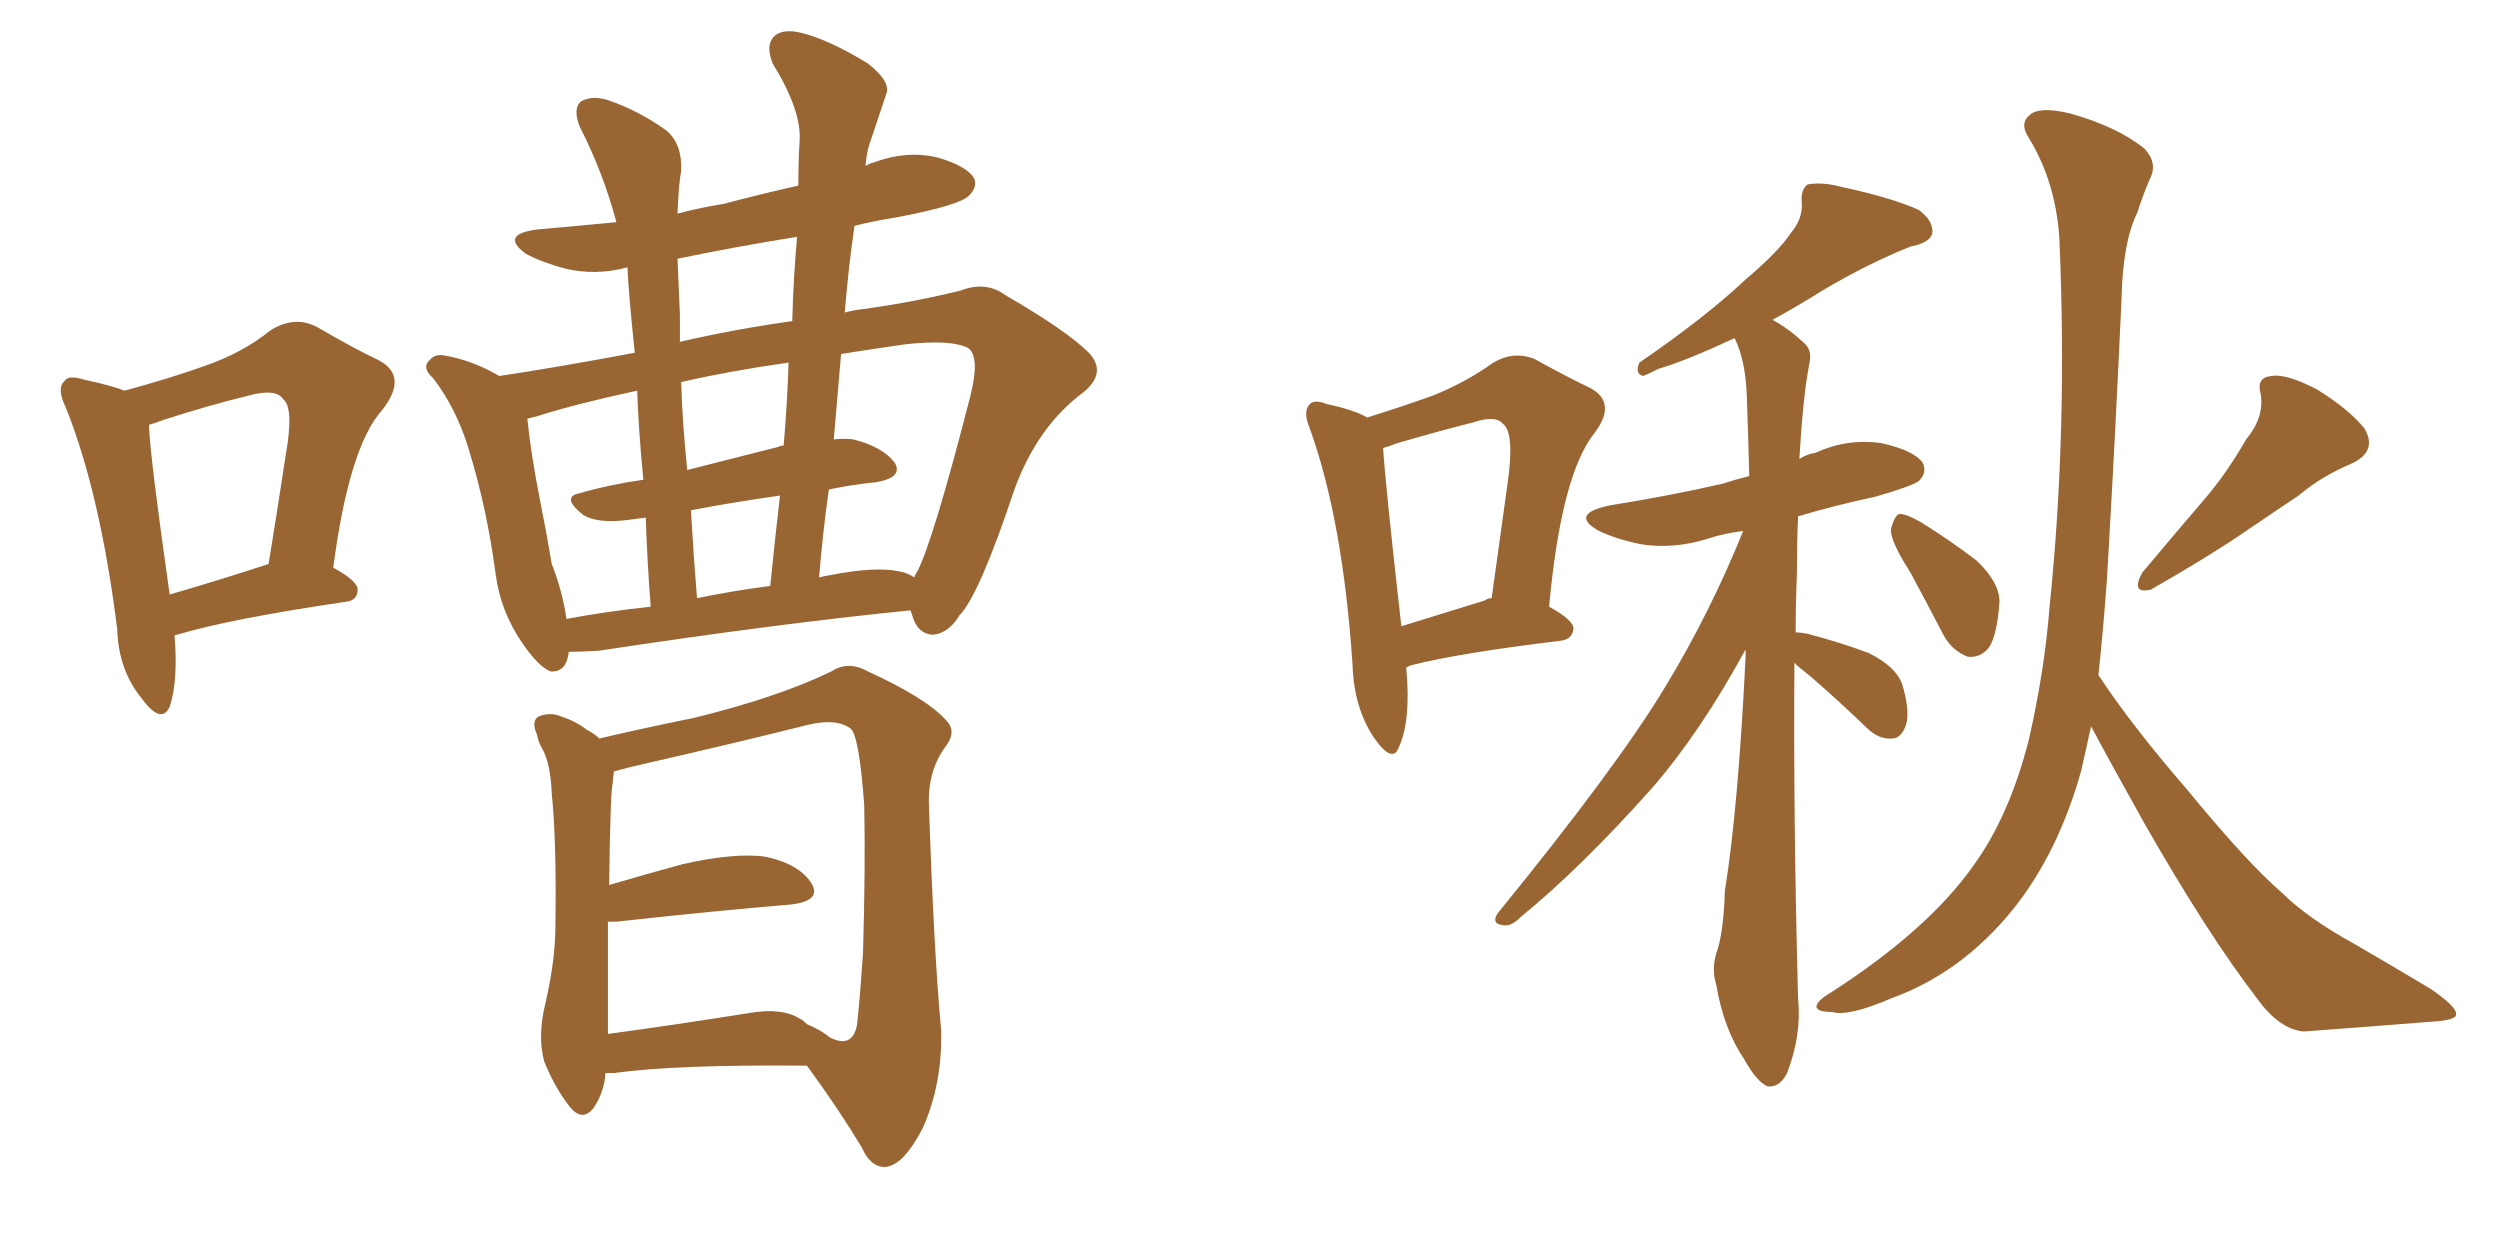 <svg xmlns="http://www.w3.org/2000/svg" xmlns:xlink="http://www.w3.org/1999/xlink" width="300" height="150"><path fill="#996633" padding="10" d="M20.95 76.32L20.95 76.32Q21.39 81.74 20.36 84.81L20.36 84.81Q19.34 87.01 16.99 83.79L16.99 83.79Q14.21 80.42 14.06 75.44L14.06 75.44Q12.01 59.18 7.91 48.93L7.91 48.93Q6.74 46.58 7.76 45.70L7.76 45.70Q8.20 44.97 10.11 45.56L10.11 45.56Q13.48 46.29 14.94 46.88L14.94 46.88Q20.36 45.41 24.46 43.95L24.46 43.95Q29.15 42.33 32.37 39.70L32.37 39.70Q35.30 37.79 38.09 39.26L38.09 39.26Q42.33 41.75 45.41 43.21L45.41 43.21Q49.07 45.12 45.85 49.22L45.85 49.22Q41.89 53.61 39.99 68.12L39.99 68.12Q42.92 69.73 42.92 70.75L42.92 70.75Q42.92 72.07 41.46 72.22L41.46 72.22Q27.54 74.27 21.24 76.17L21.24 76.17Q20.95 76.17 20.95 76.32ZM20.36 71.34L20.36 71.34Q25.49 69.87 32.23 67.68L32.23 67.68Q33.40 60.50 34.28 54.64L34.28 54.64Q35.30 48.93 33.98 47.90L33.98 47.90Q33.11 46.58 29.88 47.46L29.88 47.46Q25.05 48.63 19.63 50.39L19.63 50.39Q18.46 50.83 17.87 50.98L17.87 50.98Q18.02 54.93 20.36 71.34ZM72.66 128.76L72.66 128.76Q72.51 131.10 71.19 133.01L71.19 133.01Q69.87 134.62 68.41 132.86L68.41 132.86Q66.65 130.66 65.33 127.44L65.33 127.44Q64.45 124.37 65.48 120.26L65.48 120.26Q66.65 115.14 66.65 111.04L66.65 111.04Q66.80 101.07 66.21 95.21L66.21 95.21Q66.06 91.55 65.04 89.79L65.04 89.79Q64.60 89.06 64.45 88.18L64.45 88.18Q63.72 86.57 64.60 85.99L64.60 85.99Q66.06 85.40 67.38 85.99L67.38 85.99Q69.14 86.57 70.46 87.60L70.46 87.60Q71.34 88.04 71.92 88.62L71.92 88.62Q76.17 87.60 83.35 86.13L83.35 86.13Q93.46 83.64 99.76 80.57L99.76 80.57Q101.81 79.25 104.15 80.57L104.15 80.57Q111.18 83.79 113.53 86.43L113.53 86.43Q114.84 87.74 113.53 89.50L113.53 89.50Q111.33 92.43 111.47 96.53L111.47 96.53Q112.06 114.26 112.94 123.63L112.94 123.63Q113.09 130.08 110.74 135.35L110.74 135.35Q108.40 139.89 106.20 140.04L106.20 140.04Q104.44 140.04 103.42 137.70L103.42 137.70Q100.49 132.86 96.83 127.88L96.83 127.88Q81.15 127.73 73.68 128.76L73.68 128.76Q73.10 128.76 72.66 128.76ZM96.09 122.31L96.09 122.31Q96.24 122.31 96.83 122.90L96.83 122.90Q98.58 123.63 99.61 124.51L99.61 124.51Q102.25 125.83 102.83 123.05L102.83 123.05Q103.13 120.56 103.56 114.40L103.56 114.40Q103.86 104.30 103.71 96.68L103.71 96.68Q103.13 88.48 102.10 87.45L102.10 87.45Q100.34 86.13 96.83 87.01L96.83 87.01Q88.04 89.21 77.78 91.55L77.78 91.55Q75.15 92.14 73.68 92.58L73.68 92.58Q73.54 93.31 73.54 93.90L73.54 93.90Q73.24 94.78 73.10 106.20L73.10 106.20Q77.05 105.03 81.88 103.71L81.88 103.71Q88.33 102.25 91.99 102.83L91.99 102.83Q95.95 103.71 97.41 106.05L97.41 106.05Q98.58 108.11 94.92 108.54L94.92 108.54Q85.99 109.28 73.97 110.60L73.97 110.60Q73.39 110.60 72.95 110.60L72.95 110.60Q72.95 115.28 72.95 121.58L72.95 121.58Q72.95 123.05 72.95 124.07L72.95 124.07Q80.57 123.05 89.79 121.58L89.79 121.58Q93.90 120.85 96.09 122.31ZM109.28 73.24L109.28 73.24Q93.16 74.85 71.92 78.08L71.92 78.08Q69.73 78.22 68.26 78.22L68.26 78.22Q67.97 80.71 66.06 80.57L66.06 80.57Q64.60 79.98 62.70 77.20L62.70 77.20Q60.06 73.39 59.47 68.85L59.47 68.85Q58.45 61.08 56.25 53.91L56.25 53.91Q54.79 49.07 52.00 45.41L52.00 45.41Q50.54 44.09 51.56 43.21L51.56 43.21Q52.15 42.48 53.17 42.63L53.17 42.63Q56.69 43.21 59.91 45.12L59.91 45.12Q66.80 44.09 76.17 42.33L76.17 42.33Q75.44 35.30 75.29 32.08L75.29 32.08Q71.48 33.11 67.82 32.23L67.82 32.23Q65.04 31.49 63.13 30.47L63.13 30.47Q59.91 28.13 64.45 27.54L64.45 27.54Q69.43 27.10 73.97 26.66L73.97 26.66Q72.36 20.65 69.58 15.23L69.58 15.23Q68.70 13.04 69.73 12.16L69.73 12.16Q71.04 11.43 72.95 12.01L72.95 12.01Q76.76 13.33 79.98 15.67L79.98 15.67Q81.88 17.29 81.74 20.51L81.74 20.51Q81.45 21.97 81.30 25.63L81.30 25.63Q84.08 24.90 86.87 24.46L86.87 24.46Q91.26 23.29 95.80 22.27L95.80 22.27Q95.80 19.34 95.95 16.99L95.95 16.99Q96.24 13.33 92.72 7.62L92.72 7.62Q91.85 5.42 92.87 4.39L92.87 4.39Q93.90 3.37 96.24 3.96L96.24 3.96Q99.61 4.83 104.15 7.62L104.15 7.62Q106.93 9.81 106.35 11.28L106.35 11.28Q105.62 13.48 104.59 16.55L104.59 16.55Q104.00 18.02 103.86 19.92L103.86 19.92Q104.30 19.63 104.88 19.48L104.88 19.48Q108.84 18.02 112.50 18.90L112.50 18.90Q116.02 19.92 116.89 21.39L116.89 21.39Q117.33 22.41 116.31 23.44L116.31 23.44Q115.28 24.61 107.67 26.07L107.67 26.07Q104.88 26.51 102.54 27.10L102.54 27.10Q101.81 32.08 101.37 37.50L101.37 37.50Q102.39 37.21 103.86 37.06L103.86 37.06Q110.01 36.18 115.28 34.86L115.28 34.86Q118.36 33.69 120.70 35.45L120.70 35.45Q128.03 39.70 130.66 42.33L130.66 42.33Q132.86 44.68 130.08 47.02L130.08 47.02Q124.51 51.12 121.73 58.74L121.73 58.74Q117.48 71.48 115.14 73.83L115.14 73.83Q113.82 76.03 111.91 76.17L111.91 76.17Q110.01 76.03 109.42 73.68L109.42 73.68Q109.28 73.39 109.28 73.24ZM64.45 49.95L64.45 49.95Q63.87 50.10 63.28 50.24L63.28 50.24Q63.72 54.49 64.75 59.77L64.75 59.77Q65.63 64.16 66.21 67.68L66.21 67.68Q67.53 71.04 67.97 74.27L67.97 74.27Q72.66 73.39 78.08 72.80L78.08 72.80Q77.64 66.94 77.49 62.11L77.49 62.11Q76.32 62.26 75.29 62.40L75.29 62.40Q71.78 62.84 70.02 61.82L70.02 61.82Q67.24 59.62 69.58 59.18L69.58 59.18Q73.10 58.15 77.20 57.57L77.20 57.57Q76.61 51.42 76.46 46.88L76.46 46.88Q68.99 48.49 64.45 49.95ZM108.69 41.31L108.69 41.31Q104.59 41.89 100.93 42.48L100.93 42.48Q100.49 47.46 100.05 52.73L100.05 52.73Q101.37 52.59 102.39 52.73L102.39 52.73Q105.91 53.61 107.37 55.52L107.37 55.52Q108.40 57.28 105.18 57.86L105.18 57.86Q102.25 58.15 99.46 58.74L99.46 58.74Q98.73 63.87 98.29 69.29L98.29 69.29Q98.88 69.14 99.76 68.99L99.76 68.99Q105.03 67.97 107.81 68.55L107.81 68.55Q108.84 68.70 109.72 69.29L109.72 69.29Q109.86 68.85 110.01 68.70L110.01 68.70Q111.91 65.19 116.46 47.46L116.46 47.46Q117.63 42.77 116.16 41.75L116.16 41.75Q114.11 40.72 108.69 41.31ZM94.63 43.51L94.63 43.51Q87.45 44.53 81.74 45.85L81.74 45.85Q81.88 50.68 82.47 56.40L82.47 56.40Q87.60 55.08 93.46 53.61L93.46 53.61Q93.60 53.47 94.04 53.47L94.04 53.47Q94.48 48.34 94.63 43.51ZM81.59 41.02L81.59 41.02Q87.89 39.55 95.07 38.53L95.07 38.53Q95.21 33.25 95.65 28.42L95.65 28.42Q88.33 29.59 81.30 31.05L81.30 31.05Q81.45 34.13 81.59 37.79L81.59 37.79Q81.59 39.26 81.59 41.02ZM92.43 70.31L92.43 70.31L92.43 70.31Q93.02 64.45 93.60 59.47L93.60 59.47Q88.33 60.21 82.91 61.23L82.91 61.23Q83.20 66.36 83.64 71.78L83.64 71.78Q87.89 70.90 92.43 70.31ZM168.75 80.13L168.75 80.13Q169.34 86.43 167.87 89.65L167.87 89.65Q167.14 91.70 164.94 88.62L164.94 88.62Q162.45 84.96 162.30 79.69L162.30 79.69Q161.13 62.40 157.18 51.42L157.18 51.42Q156.30 49.37 157.18 48.49L157.18 48.49Q157.76 47.90 159.23 48.49L159.23 48.49Q162.60 49.22 164.06 50.10L164.06 50.10Q168.31 48.78 171.97 47.46L171.97 47.46Q175.93 45.85 179.00 43.65L179.00 43.65Q181.49 42.04 184.13 43.07L184.13 43.07Q188.09 45.26 190.87 46.58L190.87 46.58Q194.09 48.34 191.31 52.00L191.31 52.00Q187.35 56.98 185.89 72.80L185.89 72.80Q188.82 74.41 188.82 75.44L188.82 75.44Q188.67 76.76 187.21 76.90L187.21 76.90Q175.05 78.37 169.34 79.83L169.34 79.83Q168.90 79.98 168.75 80.13ZM178.13 72.07L178.13 72.07Q178.56 71.78 179.00 71.78L179.00 71.78Q180.03 64.31 180.91 58.01L180.91 58.01Q181.79 51.86 180.32 50.83L180.32 50.83Q179.44 49.80 176.81 50.68L176.81 50.68Q172.71 51.71 167.72 53.17L167.72 53.17Q166.55 53.61 165.97 53.76L165.97 53.76Q166.26 58.30 168.16 75.15L168.16 75.15Q172.41 73.83 178.13 72.07ZM215.33 79.54L215.33 79.54Q215.19 98.14 215.77 119.82L215.77 119.82Q216.21 124.22 214.45 128.76L214.45 128.76Q213.57 130.52 212.11 130.37L212.11 130.37Q210.79 129.79 209.33 127.15L209.33 127.15Q206.84 123.49 205.96 118.21L205.96 118.21Q205.37 116.31 205.96 114.40L205.96 114.40Q206.84 111.91 206.98 106.93L206.98 106.93Q208.59 96.97 209.47 78.81L209.47 78.81Q209.47 78.08 209.47 77.93L209.47 77.93Q204.05 87.89 198.19 94.63L198.19 94.63Q189.70 104.15 182.52 110.01L182.52 110.01Q181.35 111.18 180.47 111.04L180.47 111.04Q178.86 110.89 179.74 109.57L179.74 109.57Q193.95 92.14 199.80 82.47L199.80 82.47Q205.22 73.54 209.18 63.72L209.18 63.72Q206.84 64.01 205.08 64.60L205.08 64.60Q200.98 65.92 197.02 65.33L197.02 65.33Q194.09 64.75 191.89 63.72L191.89 63.72Q188.23 61.67 193.21 60.64L193.21 60.64Q200.54 59.47 206.84 58.01L206.84 58.01Q208.15 57.57 209.91 57.13L209.91 57.13Q209.77 51.71 209.62 47.61L209.62 47.61Q209.47 43.21 208.15 40.58L208.15 40.58Q202.15 43.36 199.07 44.24L199.07 44.24Q197.61 44.97 197.17 45.12L197.17 45.12Q196.14 44.82 196.73 43.51L196.73 43.51Q204.64 38.09 209.47 33.54L209.47 33.54Q213.43 30.18 214.89 27.98L214.89 27.98Q216.36 26.22 216.21 24.32L216.21 24.32Q216.06 22.71 216.94 22.12L216.94 22.12Q218.70 21.83 220.90 22.41L220.90 22.41Q227.05 23.73 230.27 25.20L230.27 25.20Q232.03 26.51 231.88 27.98L231.88 27.98Q231.59 29.15 229.25 29.59L229.25 29.59Q224.12 31.64 218.70 34.86L218.70 34.86Q215.92 36.62 212.70 38.38L212.70 38.38Q214.60 39.40 216.50 41.16L216.50 41.16Q217.53 42.04 217.09 43.80L217.09 43.80Q216.36 47.61 215.92 55.08L215.92 55.08Q216.80 54.49 217.82 54.35L217.82 54.35Q221.63 52.59 225.73 53.17L225.73 53.17Q229.69 54.05 230.71 55.52L230.71 55.52Q231.30 56.69 230.27 57.71L230.27 57.71Q229.54 58.30 225 59.62L225 59.62Q220.17 60.64 215.77 61.96L215.77 61.96Q215.63 65.19 215.63 68.85L215.63 68.85Q215.48 72.22 215.48 75.88L215.48 75.88Q215.92 75.88 216.80 76.03L216.80 76.03Q220.75 77.05 224.27 78.37L224.27 78.37Q227.78 80.13 228.37 82.47L228.37 82.47Q229.25 85.69 228.66 87.16L228.66 87.16Q228.08 88.62 227.05 88.62L227.05 88.62Q225.44 88.77 223.97 87.30L223.97 87.30Q220.46 83.94 217.24 81.15L217.24 81.15Q215.92 80.13 215.33 79.54ZM229.25 68.70L229.25 68.70Q226.90 65.04 226.90 63.57L226.90 63.57Q227.34 61.82 227.93 61.67L227.93 61.67Q228.81 61.67 230.57 62.70L230.57 62.70Q234.08 64.89 237.16 67.24L237.16 67.24Q239.94 69.87 239.94 72.22L239.94 72.22Q239.65 76.32 238.62 77.78L238.62 77.78Q237.60 78.96 236.13 78.81L236.13 78.81Q234.23 78.08 233.20 76.17L233.20 76.17Q231.15 72.22 229.25 68.70ZM269.53 52.73L269.53 52.73Q271.73 50.10 271.29 47.31L271.29 47.31Q270.70 45.26 272.61 45.12L272.61 45.12Q274.37 44.82 278.03 46.73L278.03 46.73Q281.84 49.07 283.74 51.42L283.74 51.42Q285.35 54.20 282.13 55.66L282.13 55.66Q278.61 57.13 275.83 59.47L275.83 59.47Q272.75 61.52 269.53 63.72L269.53 63.72Q265.28 66.65 258.11 70.75L258.11 70.75Q255.62 71.34 257.08 68.70L257.08 68.70Q260.89 64.16 264.40 60.06L264.40 60.06Q267.19 56.84 269.53 52.73ZM250.93 87.16L250.93 87.16L250.93 87.16Q250.34 89.79 249.76 92.43L249.76 92.43Q246.97 102.39 241.55 109.13L241.55 109.13Q235.40 116.75 226.90 119.82L226.90 119.82Q221.78 122.02 219.87 121.44L219.87 121.44Q218.12 121.44 217.97 120.85L217.97 120.85Q217.97 120.12 219.73 119.09L219.73 119.09Q231.30 111.62 236.72 104.00L236.72 104.00Q241.11 98.00 243.46 88.77L243.46 88.77Q245.36 80.42 245.95 72.80L245.95 72.80Q248.14 51.56 247.12 28.56L247.12 28.56Q246.68 21.83 243.46 16.55L243.46 16.55Q242.29 14.79 243.60 13.77L243.60 13.77Q244.78 12.74 248.44 13.62L248.44 13.62Q254.15 15.23 257.37 17.87L257.37 17.87Q258.98 19.63 257.96 21.53L257.96 21.53Q257.08 23.58 256.49 25.49L256.49 25.49Q254.74 29.00 254.59 35.74L254.59 35.74Q253.86 52.00 252.83 69.58L252.83 69.58Q252.39 75.59 251.81 81.01L251.81 81.01Q255.76 87.01 262.35 94.63L262.35 94.63Q269.68 103.56 273.78 107.08L273.78 107.08Q276.86 110.16 282.71 113.38L282.71 113.38Q287.26 116.02 291.65 118.65L291.65 118.65Q294.87 120.85 294.73 121.73L294.73 121.73Q294.73 122.46 291.65 122.61L291.65 122.61Q284.47 123.19 276.42 123.78L276.42 123.78Q273.49 123.49 270.85 119.82L270.85 119.82Q264.99 112.21 257.37 98.88L257.37 98.88Q253.27 91.55 250.93 87.16Z"/></svg>